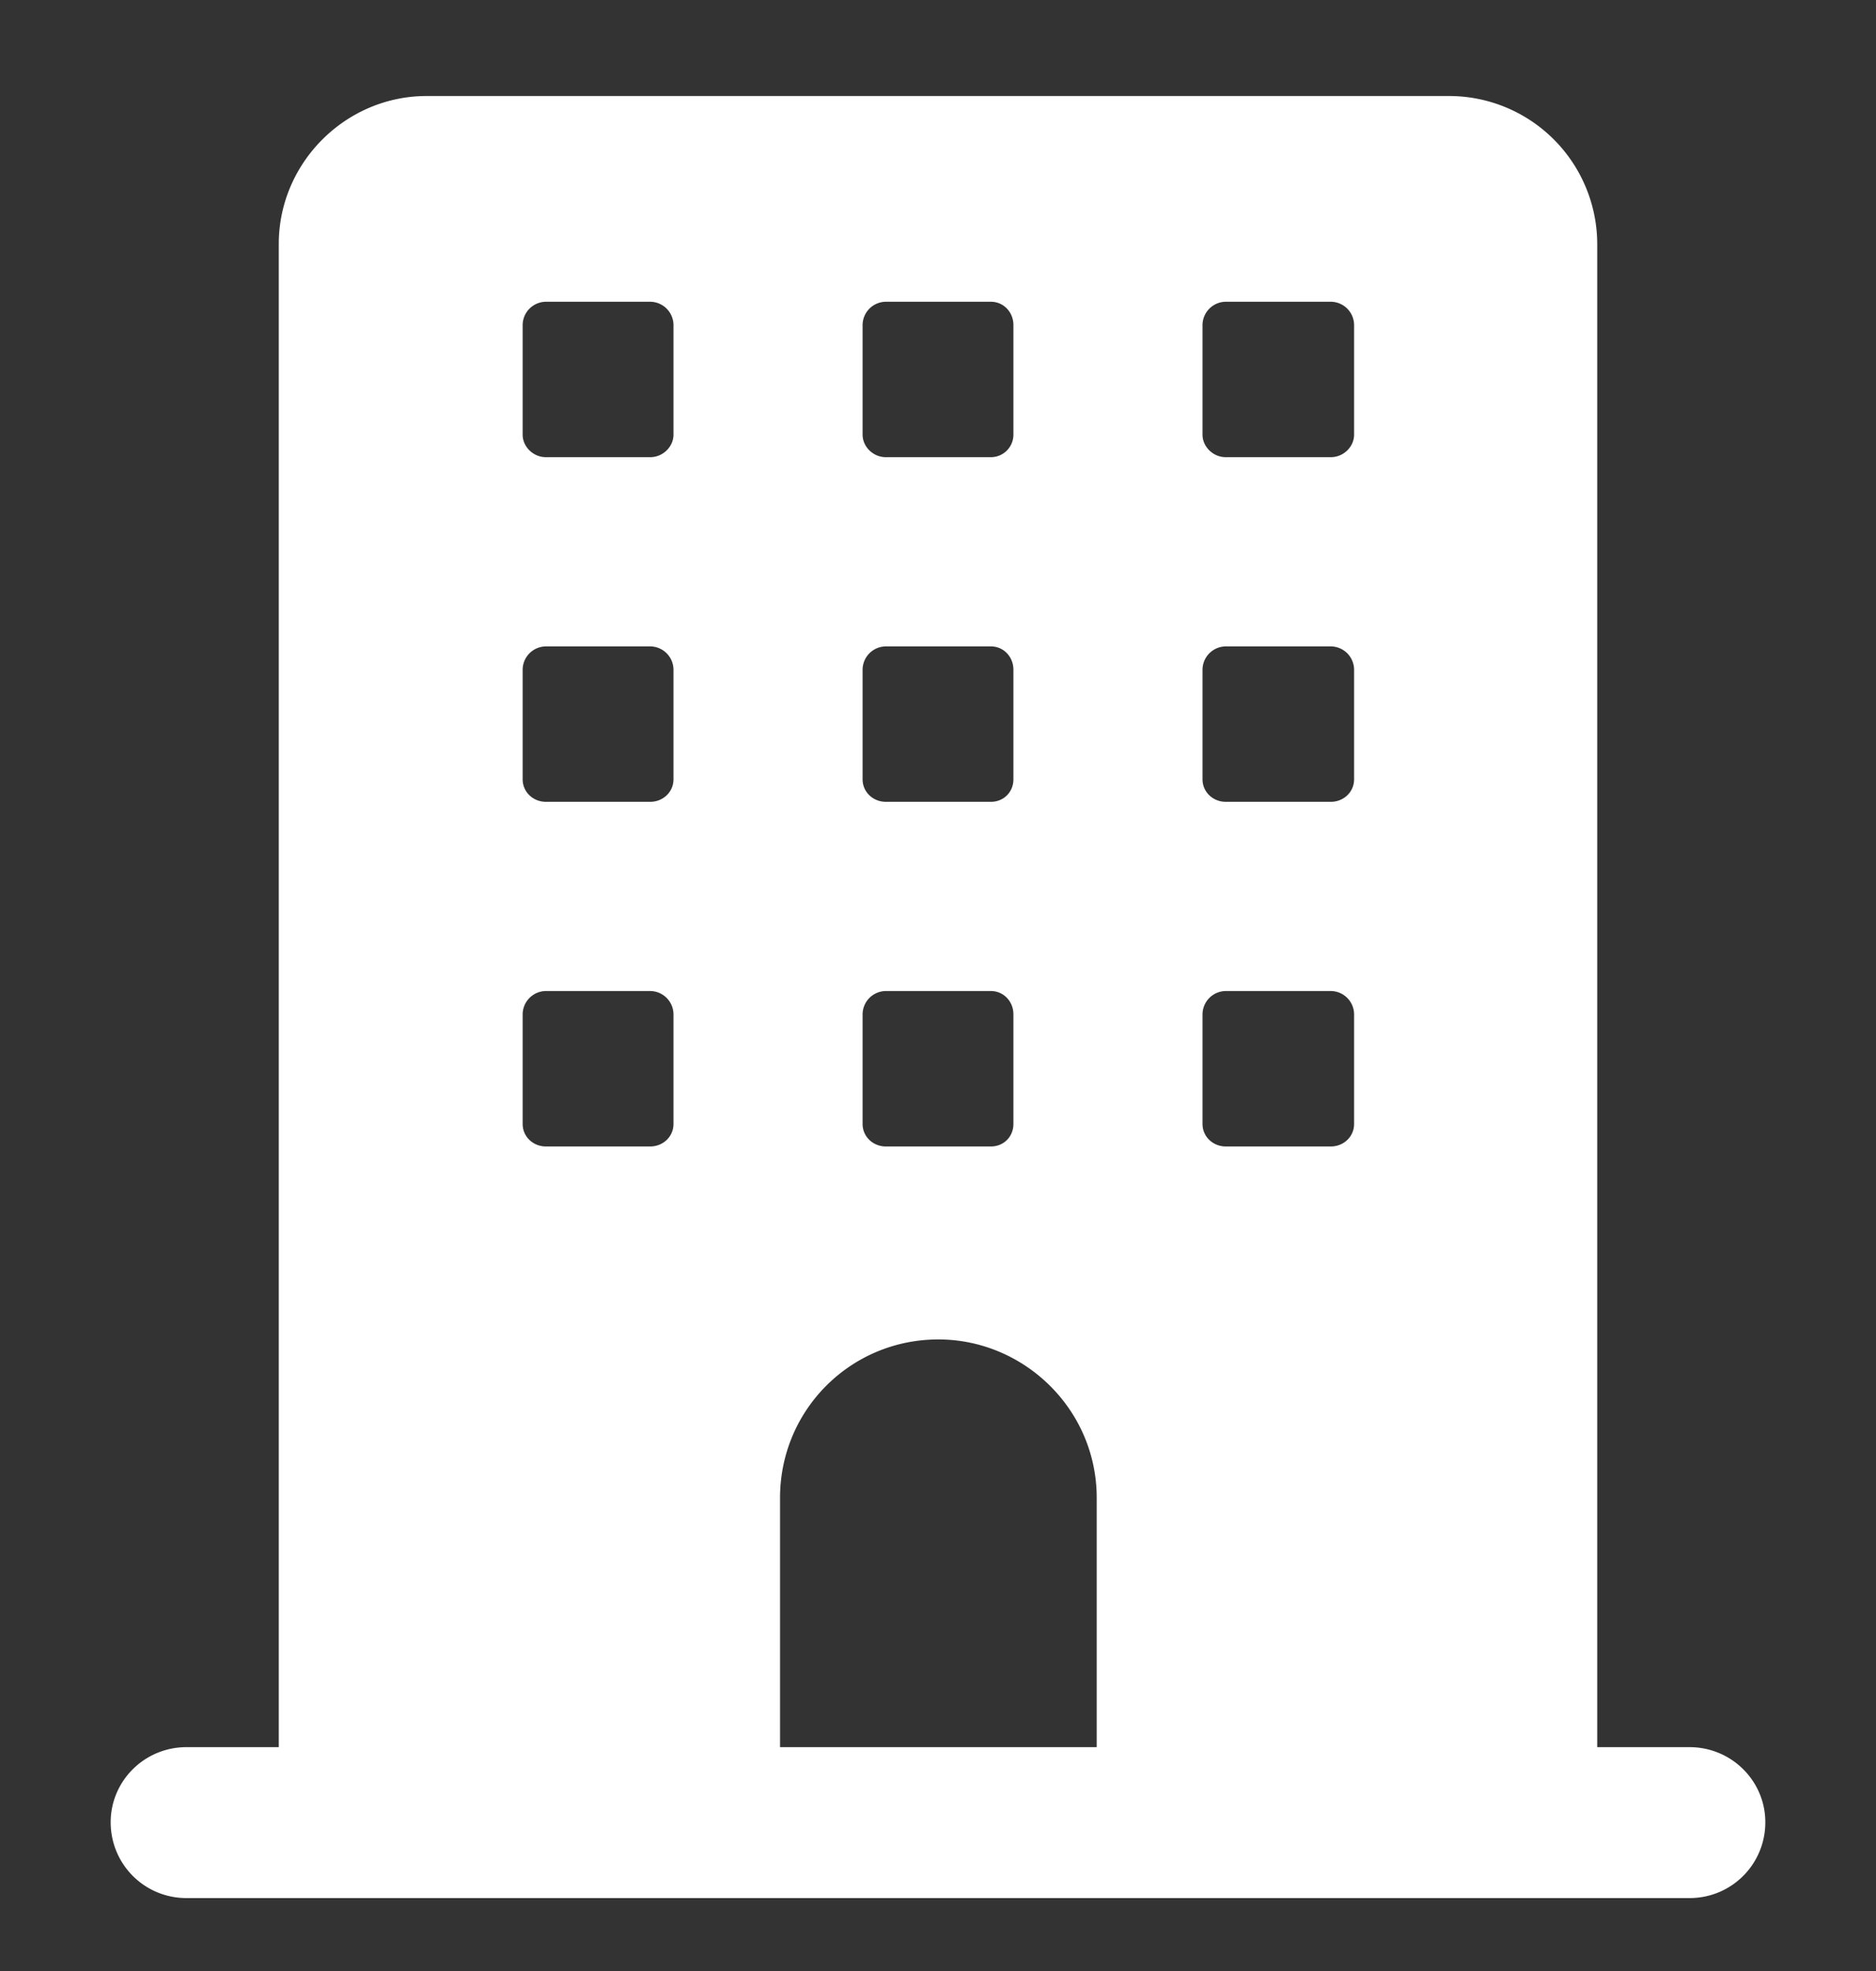 <svg xmlns="http://www.w3.org/2000/svg" width="20" height="21" fill="none" xmlns:v="https://vecta.io/nano"><rect width="100%" height="100%" fill="#333333" stroke="none"/><g clip-path="url(#A)"><path d="M18.012 18.615h-.984V2.599a1.58 1.58 0 0 0-1.576-1.576H4.548c-.864 0-1.576.712-1.576 1.576v16.016h-.984c-.448 0-.808.36-.808.8 0 .448.36.808.808.808h16.024c.448 0 .808-.36.808-.808 0-.44-.36-.8-.808-.8zM12.82 3.463a.25.25 0 0 1 .248-.248h1.12a.25.25 0 0 1 .248.248v1.168c0 .128-.112.24-.248.24h-1.12c-.136 0-.248-.112-.248-.24V3.463zm0 3.672a.25.25 0 0 1 .248-.248h1.12a.25.25 0 0 1 .248.248v1.168c0 .136-.112.24-.248.24h-1.12c-.136 0-.248-.104-.248-.24V7.135zm0 3.672a.25.25 0 0 1 .248-.248h1.12a.25.25 0 0 1 .248.248v1.168c0 .136-.112.24-.248.24h-1.12c-.136 0-.248-.104-.248-.24v-1.168zM9.196 3.463a.25.25 0 0 1 .248-.248h1.12c.136 0 .24.112.24.248v1.168a.24.24 0 0 1-.24.24h-1.12c-.136 0-.248-.112-.248-.24V3.463zm0 3.672a.25.25 0 0 1 .248-.248h1.12c.136 0 .24.112.24.248v1.168c0 .136-.104.24-.24.24h-1.12c-.136 0-.248-.104-.248-.24V7.135zm0 3.672a.25.25 0 0 1 .248-.248h1.12c.136 0 .24.112.24.248v1.168c0 .136-.104.24-.24.24h-1.12c-.136 0-.248-.104-.248-.24v-1.168zM5.572 3.463a.25.25 0 0 1 .248-.248h1.112a.25.25 0 0 1 .248.248v1.168c0 .128-.112.24-.248.24H5.82c-.136 0-.248-.112-.248-.24V3.463zm0 3.672a.25.25 0 0 1 .248-.248h1.112a.25.25 0 0 1 .248.248v1.168c0 .136-.112.24-.248.24H5.82c-.136 0-.248-.104-.248-.24V7.135zm0 3.672a.25.25 0 0 1 .248-.248h1.112a.25.25 0 0 1 .248.248v1.168c0 .136-.112.24-.248.24H5.82c-.136 0-.248-.104-.248-.24v-1.168zm2.744 7.808v-2.656c0-.936.752-1.688 1.688-1.688.912 0 1.688.744 1.688 1.688v2.656H8.316z" fill="#fff"/></g><defs><clipPath id="A"><path fill="#fff" transform="translate(0 .623)" d="M0 0h20v20H0z"/></clipPath></defs></svg>